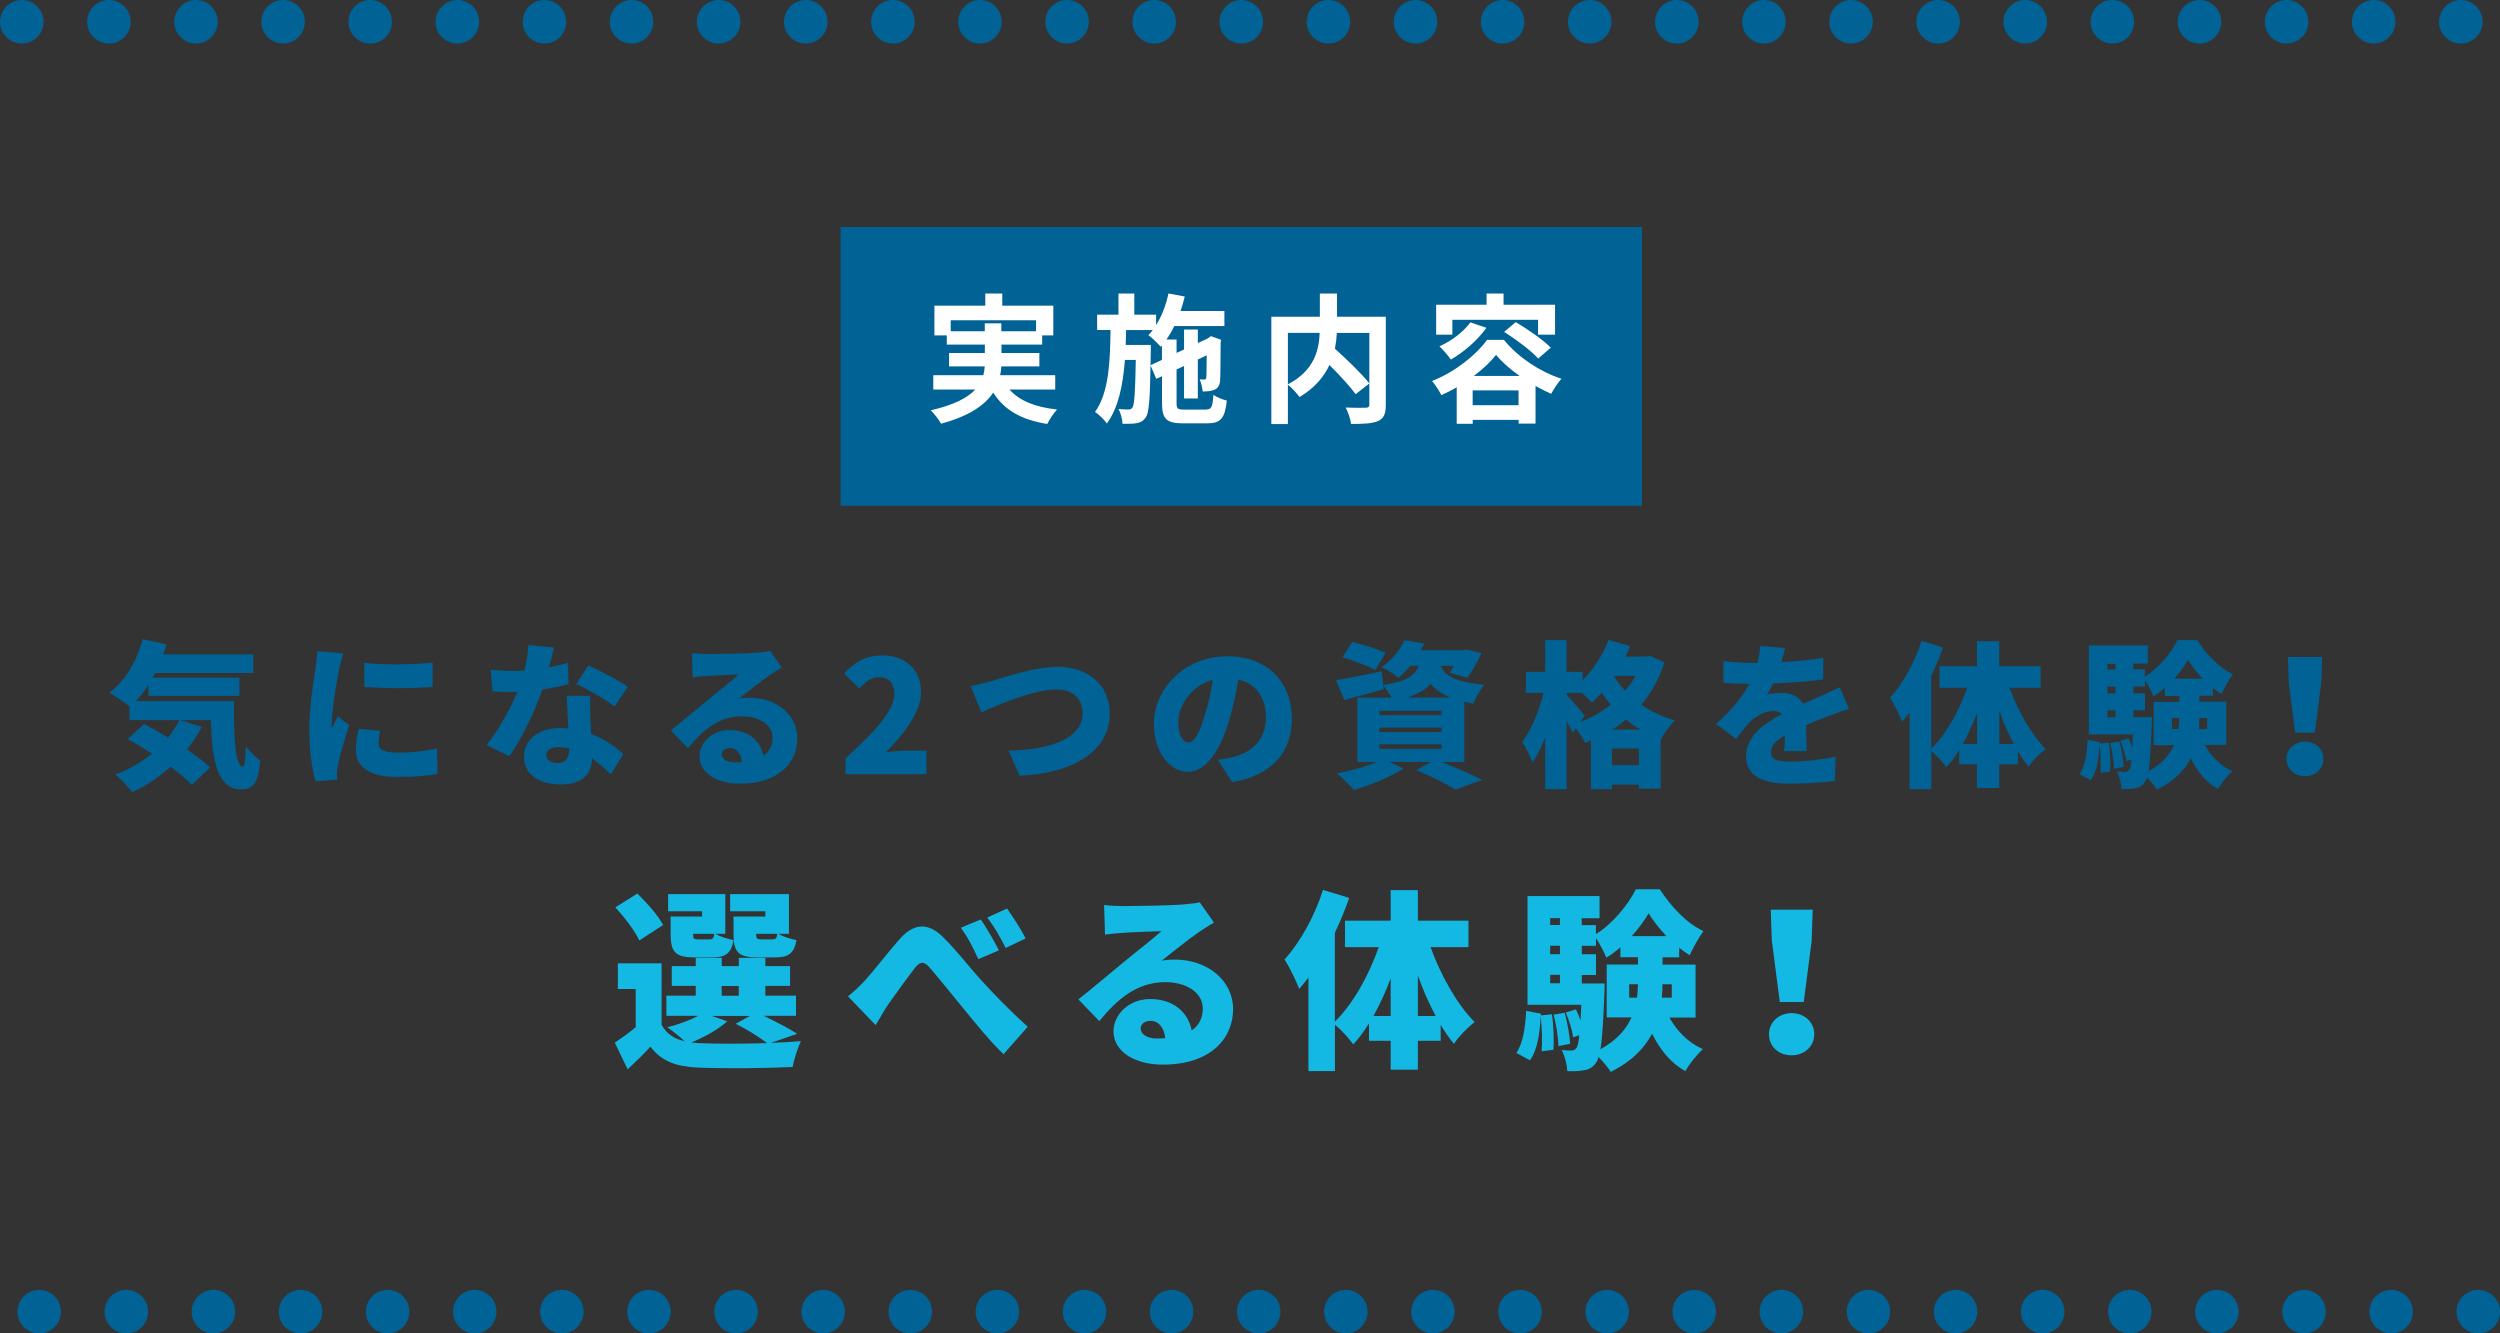 <?xml version="1.0" encoding="UTF-8"?><svg id="_レイヤー_1" xmlns="http://www.w3.org/2000/svg" width="287" height="153.08" viewBox="0 0 287 153.08"><rect x="0" y="0" width="287" height="153.08" fill="#333333" stroke="none"/><defs><style>.cls-1{fill:none;stroke:#006295;stroke-dasharray:0 0 0 10;stroke-linecap:round;stroke-linejoin:round;stroke-width:5px;}.cls-2{fill:#006295;}.cls-2,.cls-3,.cls-4{stroke-width:0px;}.cls-3{fill:#fff;}.cls-4{fill:#13b9e3;}</style></defs><line class="cls-1" x1="2.5" y1="2.5" x2="282.5" y2="2.5"/><line class="cls-1" x1="4.5" y1="150.58" x2="284.5" y2="150.58"/><path class="cls-2" d="M26.87,80.5c-.07,4.16.14,7.53,1.01,7.53.23-.02.31-.94.32-2.36.5.61,1.13,1.28,1.67,1.67-.18,2.25-.65,3.29-2.18,3.29-2.77,0-3.37-3.47-3.49-7.96h-3.48l2.45.79c-.49.92-1.06,1.78-1.71,2.58,1.06.72,2,1.42,2.65,2.07l-2.09,2c-.58-.63-1.44-1.35-2.43-2.09-1.35,1.21-2.85,2.2-4.41,2.93-.4-.54-1.35-1.57-1.93-2.03,1.53-.58,2.97-1.4,4.2-2.4-.96-.61-1.91-1.19-2.79-1.67l1.87-1.73c.85.43,1.82.97,2.77,1.55.5-.63.94-1.3,1.3-2h-5.74v-1.57c-.56-.47-1.69-1.22-2.32-1.58,1.82-1.31,3.19-3.64,3.83-6.14l2.75.59c-.11.4-.23.77-.38,1.15h10.33v2.14h-11.27c-.09.18-.18.36-.29.54h9.98v2.09h-10.46v-1.26c-.43.68-.92,1.31-1.42,1.85h11.25Z"/><path class="cls-2" d="M39.43,75.01c-.16.4-.43,1.49-.5,1.82-.2.92-.85,4.7-.85,6.36,0,.05,0,.34.02.41.23-.5.45-.86.68-1.37l1.31,1.03c-.54,1.62-1.1,3.58-1.3,4.59-.05.25-.11.68-.11.85,0,.2,0,.52.02.81l-2.48.16c-.36-1.21-.72-3.46-.72-5.87,0-2.74.52-5.71.7-7.02.07-.54.2-1.35.22-2.02l3.01.25ZM43.65,83.9c-.13.56-.18.95-.18,1.42,0,.79.74,1.08,2.2,1.08,1.6,0,2.88-.14,4.5-.47l.05,2.92c-1.17.22-2.59.34-4.7.34-3.11,0-4.66-1.17-4.66-3.06,0-.81.13-1.58.32-2.45l2.47.22ZM49.66,76.07v2.79c-2.34.18-5.46.2-7.83,0l-.02-2.77c2.32.29,5.85.2,7.85-.02Z"/><path class="cls-2" d="M65.27,78.55c-.74.2-1.82.43-3.02.61-.83,2.5-2.34,5.6-3.78,7.67l-2.61-1.31c1.4-1.75,2.77-4.25,3.55-6.1-.2.02-.4.02-.58.02-.76,0-1.48-.02-2.3-.07l-.2-2.48c.83.09,1.89.13,2.48.13.47,0,.92-.02,1.39-.05.25-.97.41-2,.45-2.92l2.95.29c-.13.56-.32,1.37-.58,2.27.83-.16,1.58-.34,2.18-.52l.07,2.49ZM67.77,79.9c-.05.77-.02,1.62,0,2.5.02.41.05,1.12.09,1.85,1.55.59,2.81,1.5,3.69,2.32l-1.42,2.32c-.56-.52-1.28-1.21-2.16-1.82-.05,1.71-.99,2.99-3.62,2.99-2.36,0-4.2-1.1-4.2-3.17,0-1.78,1.4-3.31,4.16-3.31.32,0,.63.02.94.05-.07-1.28-.14-2.74-.2-3.75h2.72ZM65.34,85.9c-.38-.07-.79-.13-1.21-.13-.88,0-1.42.36-1.42.86,0,.58.49.97,1.24.97,1.06,0,1.39-.63,1.39-1.62v-.09ZM70.54,81.11c-1.06-.83-3.15-2.04-4.39-2.58l1.39-2.14c1.28.56,3.58,1.78,4.54,2.45l-1.53,2.27Z"/><path class="cls-2" d="M89.75,76.63c-.47.29-.92.56-1.37.86-1.01.68-2.58,1.96-3.55,2.72.47-.09.81-.11,1.24-.11,3.06,0,5.47,1.96,5.47,4.65s-2.02,5.22-6.63,5.22c-2.52,0-4.61-1.17-4.61-3.13,0-1.57,1.44-3.03,3.46-3.03,2.18,0,3.58,1.26,3.89,2.95.7-.49,1.04-1.19,1.04-2.05,0-1.53-1.57-2.48-3.53-2.48-2.61,0-4.48,1.57-6.19,3.66l-1.96-2.04c1.15-.9,3.22-2.66,4.29-3.53.99-.83,2.65-2.11,3.51-2.88-.9.02-2.74.09-3.69.16-.54.04-1.17.09-1.6.16l-.09-2.79c.56.07,1.22.11,1.82.11.96,0,4.52-.05,5.58-.14.85-.07,1.35-.14,1.58-.22l1.33,1.91ZM85.17,87.49c-.09-.99-.63-1.62-1.39-1.62-.58,0-.92.34-.92.7,0,.56.59.95,1.49.95.29,0,.56-.02.81-.04Z"/><path class="cls-2" d="M97.07,87.05c3.35-3.04,5.6-5.47,5.6-7.42,0-1.22-.68-1.89-1.75-1.89-.92,0-1.64.61-2.27,1.3l-1.75-1.73c1.31-1.39,2.54-2.07,4.45-2.07,2.59,0,4.39,1.66,4.39,4.21,0,2.3-1.98,4.84-4.03,6.91.67-.09,1.58-.18,2.18-.18h2.47v2.7h-9.29v-1.84Z"/><path class="cls-2" d="M113.77,78.21c1.3-.4,4.99-1.66,7.62-1.66,3.37,0,6.01,1.93,6.01,5.4,0,3.91-3.62,6.79-10.35,7.11l-1.26-2.88c4.92-.09,8.5-1.48,8.5-4.29,0-1.57-1.03-2.74-3.03-2.74-2.47,0-6.48,1.67-8.61,2.63l-1.21-3.02c.65-.11,1.69-.38,2.32-.56Z"/><path class="cls-2" d="M139.8,87.23c.76-.09,1.24-.2,1.75-.32,2.27-.56,3.78-2.14,3.78-4.48s-1.12-3.94-3.17-4.43c-.23,1.44-.56,3.01-1.04,4.65-1.06,3.56-2.67,5.96-4.77,5.96s-3.89-2.4-3.89-5.44c0-4.23,3.65-7.83,8.43-7.83s7.42,3.13,7.42,7.18c0,3.75-2.21,6.5-6.86,7.27l-1.64-2.56ZM139.23,78.05c-2.65.72-3.96,3.12-3.96,4.83,0,1.55.54,2.36,1.15,2.36.72,0,1.26-1.08,1.89-3.15.4-1.21.7-2.63.92-4.03Z"/><path class="cls-2" d="M165.47,87.47c1.69.68,3.58,1.48,4.7,2.05l-3.1,1.13c-.94-.61-2.74-1.53-4.48-2.23l1.71-.95h-4.81l1.64.74c-1.49,1.01-3.85,1.94-5.71,2.47-.47-.52-1.37-1.46-1.95-1.91,1.6-.27,3.35-.76,4.57-1.3h-2.21v-7.38h3.91c-.25-.47-.61-1.03-.94-1.37l.05.4c-1.53.45-3.17.88-4.52,1.24l-.97-2.27c1.35-.22,3.33-.63,5.26-1.03l.18,1.58c2.74-.43,3.67-1.13,4.07-2.21h-.96c-.4.49-.85.95-1.37,1.39-.47-.45-1.35-.99-1.96-1.22,1.3-.88,2.16-2.05,2.65-3.1l2.29.38c-.13.25-.27.5-.4.76h4.86l.38-.07,1.71.41c-.45,1.01-1.08,2.12-1.64,2.83l-2.02-.58c.16-.22.34-.5.5-.79h-1.51c.4,1.03,1.42,1.82,5.02,2.18-.49.52-1.04,1.51-1.28,2.16-.36-.05-.7-.13-1.03-.2v6.9h-2.66ZM157.89,76.9c-.83-.43-2.56-1.08-3.78-1.44l1.13-1.76c1.17.27,2.92.83,3.83,1.24l-1.19,1.96ZM158.36,82.1h7.13v-.5h-7.13v.5ZM158.36,84.03h7.13v-.5h-7.13v.5ZM158.36,85.97h7.13v-.52h-7.13v.52ZM166.52,80.08c-1.06-.43-1.78-.97-2.27-1.58-.58.65-1.42,1.17-2.7,1.58h4.97Z"/><path class="cls-2" d="M191.07,76.05c-.59,1.89-1.5,3.49-2.65,4.84,1.1.77,2.38,1.4,3.85,1.8-.52.5-1.26,1.53-1.6,2.18h-.02v5.67h-2.52v-.47h-3.08v.52h-2.41v-5.58c-.22.09-.45.18-.67.27-.23-.49-.67-1.15-1.08-1.67l-.34.5c-.18-.38-.43-.86-.7-1.35v7.83h-2.47v-5.94c-.43,1.13-.92,2.14-1.46,2.9-.22-.72-.79-1.75-1.17-2.39,1.06-1.37,1.96-3.62,2.45-5.62h-2.02v-2.41h2.2v-3.64h2.47v3.64h1.84v.95c1.26-1.24,2.32-2.9,2.97-4.61l2.48.7c-.16.4-.34.81-.54,1.21h2.38l.43-.09,1.66.76ZM181.42,82.88c1.28-.5,2.47-1.17,3.49-1.98-.38-.45-.74-.92-1.04-1.37-.36.41-.74.79-1.1,1.12-.25-.27-.72-.7-1.15-1.1h-1.76v.22c.49.49,1.78,2.02,2.07,2.39l-.5.72ZM188.14,87.84v-1.91h-3.08v1.91h3.08ZM188.31,83.76c-.58-.34-1.13-.74-1.64-1.15-.5.41-1.03.81-1.58,1.15h3.22ZM185.33,77.6l-.04.05c.36.56.79,1.1,1.28,1.64.45-.52.85-1.1,1.19-1.69h-2.43Z"/><path class="cls-2" d="M204.82,86.21c.04-.45.07-1.12.09-1.78-1.12.65-1.6,1.22-1.6,1.94,0,.76.56,1.06,2.23,1.06,1.58,0,3.62-.22,5.19-.56l-.09,2.79c-1.1.14-3.38.31-5.15.31-2.94,0-5.04-.76-5.04-3.13s2.12-3.82,4.11-4.86c-.27-.27-.63-.36-.97-.36-.92,0-2.02.59-2.63,1.19-.54.56-1.04,1.21-1.66,2.02l-2.3-1.73c1.69-1.49,2.95-2.95,3.82-4.59-.74,0-2.04-.04-2.97-.13v-2.5c.88.14,2.25.22,3.21.22h.7c.2-.81.29-1.5.31-1.94l2.84.23c-.07.4-.2.95-.4,1.62,1.6-.09,3.31-.23,4.81-.5l-.02,2.5c-1.67.22-3.85.38-5.76.45-.22.47-.45.9-.68,1.26.36-.11,1.26-.18,1.76-.18,1.04,0,1.91.43,2.38,1.26.72-.34,1.3-.58,1.93-.86.77-.34,1.51-.68,2.27-1.04l1.06,2.48c-.63.18-1.75.59-2.43.86-.68.25-1.55.59-2.49,1.01.02.97.05,2.18.07,2.97h-2.58Z"/><path class="cls-2" d="M230.7,78.95c.95,2.65,2.49,5.37,4.14,7.04-.61.45-1.5,1.35-1.95,2.04-.43-.52-.85-1.12-1.24-1.78v1.49h-2.14v2.72h-2.56v-2.72h-2.03v-1.64c-.45.74-.95,1.4-1.48,1.98-.4-.56-1.15-1.39-1.73-1.85v4.36h-2.49v-8.79c-.29.38-.58.74-.86,1.06-.23-.63-.94-2.11-1.39-2.75,1.46-1.58,2.83-4.07,3.62-6.54l2.47.76c-.38,1.08-.83,2.18-1.35,3.28v8.35c1.69-1.66,3.19-4.32,4.12-7h-3.17v-2.48h4.29v-2.86h2.56v2.86h4.75v2.48h-3.57ZM226.96,85.41v-3.55c-.47,1.26-1.03,2.47-1.62,3.55h1.62ZM231.19,85.41c-.63-1.15-1.19-2.45-1.67-3.8v3.8h1.67Z"/><path class="cls-2" d="M242.1,85.25c.16,1.06.2,2.45.14,3.33l-1.12.14c.07-.9.04-2.25-.09-3.31-.09,1.62-.29,3.17-1.01,4.16l-1.28-.68c.63-.92.85-2.41.92-3.96l1.39.27v.16l1.04-.11ZM253.13,85.54c.7,1.28,1.78,2.38,3.15,2.99-.54.47-1.3,1.42-1.66,2.05-1.37-.76-2.38-2.02-3.12-3.51-.72,1.35-1.91,2.61-3.89,3.58-.23-.4-.7-.95-1.13-1.39-.07.23-.14.4-.23.52-.32.45-.67.63-1.12.7-.4.09-.95.11-1.58.09-.04-.61-.23-1.46-.54-2,.41.05.72.05.94.05.2,0,.32-.05.47-.23.11-.14.2-.5.27-1.21l-.58.2c-.09-.63-.4-1.6-.7-2.32l.95-.31c.16.32.31.68.43,1.04.02-.41.04-.92.07-1.48h-5.06v-10.21h6.77v2.09h-1.67v.65h1.33v.85c1.57-.97,3.06-2.79,3.75-4.21h2.25c1.04,1.6,2.54,3.22,4.11,3.92-.45.61-.97,1.55-1.3,2.27-.32-.2-.67-.43-.99-.7v.9h-1.57v.68h3.1v4.97h-2.45ZM241.93,76.21v.65h.92v-.65h-.92ZM241.93,78.81v.79h.92v-.79h-.92ZM241.93,82.34h.92v-.79h-.92v.79ZM243.3,85.11c.25.94.47,2.14.5,2.92l-1.1.22c-.02-.79-.22-2.02-.45-2.95l1.04-.18ZM247.05,82.34s0,.56-.02.83c-.11,2.65-.2,4.32-.38,5.37,1.55-.85,2.43-1.89,2.92-2.99h-2.32v-4.97h2.94v-.68h-1.66v-.94c-.41.36-.86.7-1.31.97-.22-.54-.61-1.28-.97-1.84v.72h-1.33v.79h1.33v1.94h-1.33v.79h2.14ZM250.09,83.69c.05-.43.07-.85.09-1.26h-.83v1.26h.74ZM252.86,77.91c-.67-.7-1.26-1.46-1.67-2.14-.38.67-.94,1.42-1.58,2.14h3.26ZM253.37,82.43h-.88c0,.41-.02.83-.05,1.26h.94v-1.26Z"/><path class="cls-2" d="M262.49,87.12c0-1.12.9-1.98,2.12-1.98s2.12.86,2.12,1.98-.9,1.98-2.12,1.98-2.12-.83-2.12-1.98ZM262.76,78.41l-.11-2.99h3.94l-.11,2.99-.74,5.69h-2.25l-.74-5.69Z"/><path class="cls-4" d="M88.51,119.72c1.25-.04,2.44-.11,3.43-.2-.33.7-.79,2.09-.95,2.97-2.97.15-7.9.2-10.8.07-2.55-.11-4.22-.7-5.52-2.4-.77.84-1.58,1.63-2.62,2.6l-1.47-3.06c.75-.51,1.61-1.12,2.4-1.78v-4.38h-2.05v-2.95h5.02v7.06c.55,1.01,1.43,1.61,2.66,1.89-.59-.55-1.45-1.23-2-1.61,1.28-.33,2.6-.79,3.54-1.32h-3.65v-2.31h3.37v-1.12h-2.75v-2.27h2.75v-.95h2.99v.95h1.96v-.95h3.04v.95h2.84v2.27h-2.84v1.12h3.52v2.31h-3.72c1.41.68,2.95,1.47,3.85,2.07l-2.99,1.03ZM73.39,107.97c-.46-1.06-1.69-2.66-2.75-3.81l2.53-1.58c1.08,1.06,2.4,2.53,2.95,3.61l-2.73,1.78ZM80.59,104.61h-3.89v-1.96h6.56v4.55h-1.12c.48.31,1.41.59,2.07.73-.26,1.54-.95,1.98-2.42,1.98h-2.05c-2.16,0-2.75-.59-2.75-2.62v-2.07h3.61v-.62ZM83.49,117.24c-1.03.95-2.68,1.85-4.14,2.44.26.02.55.04.84.07,1.91.09,5.02.09,7.88,0-.84-.64-2.27-1.56-3.61-2.22l1.63-.9h-4.38l1.78.62ZM81.44,107.84c.37,0,.48-.11.57-.64h-2.44v.07c0,.51.09.57.57.57h1.3ZM82.85,114.31h1.96v-1.12h-1.96v1.12ZM87.87,104.61h-4.05v-1.96h6.75v4.55h-1.21c.48.31,1.41.59,2.07.73-.26,1.54-.95,1.98-2.42,1.98h-2.05c-2.16,0-2.75-.59-2.75-2.62v-2.07h3.65v-.62ZM88.68,107.84c.37,0,.48-.11.57-.64h-2.44v.07c0,.51.09.57.57.57h1.3Z"/><path class="cls-4" d="M99.31,112.53c.92-.97,2.53-3.08,3.92-4.67,1.65-1.87,3.23-1.98,4.91-.4,1.58,1.52,3.34,3.81,4.58,5.15,1.43,1.56,3.12,3.32,5.26,5.26l-2.77,3.15c-1.52-1.43-3.23-3.56-4.55-5.17-1.32-1.58-2.93-3.63-3.96-4.8-.66-.75-1.1-.66-1.67.07-.77.99-2.22,2.99-3.06,4.18-.53.77-1.03,1.74-1.45,2.38l-3.17-3.3c.7-.57,1.28-1.1,1.98-1.85ZM114.66,109.1l-2.35,1.01c-.7-1.52-1.14-2.4-2-3.61l2.29-.95c.66.99,1.58,2.55,2.07,3.54ZM117.74,107.73l-2.29,1.1c-.77-1.52-1.25-2.33-2.11-3.5l2.27-1.03c.68.95,1.65,2.46,2.13,3.43Z"/><path class="cls-4" d="M139.35,105.91c-.57.35-1.12.68-1.67,1.06-1.23.84-3.15,2.4-4.33,3.32.57-.11.99-.13,1.52-.13,3.74,0,6.69,2.4,6.69,5.68s-2.46,6.38-8.1,6.38c-3.08,0-5.63-1.43-5.63-3.83,0-1.91,1.76-3.7,4.22-3.7,2.66,0,4.38,1.54,4.75,3.61.86-.59,1.28-1.45,1.28-2.51,0-1.87-1.91-3.04-4.31-3.04-3.19,0-5.48,1.91-7.57,4.47l-2.4-2.49c1.41-1.1,3.94-3.26,5.24-4.31,1.21-1.01,3.24-2.57,4.29-3.52-1.1.02-3.34.11-4.51.2-.66.04-1.43.11-1.96.2l-.11-3.41c.68.09,1.5.13,2.22.13,1.17,0,5.52-.07,6.82-.18,1.03-.09,1.65-.18,1.94-.26l1.63,2.33ZM133.76,119.17c-.11-1.21-.77-1.98-1.69-1.98-.7,0-1.12.42-1.12.86,0,.68.73,1.17,1.83,1.17.35,0,.68-.02.99-.04Z"/><path class="cls-4" d="M164.23,108.74c1.17,3.23,3.04,6.56,5.06,8.6-.75.55-1.83,1.65-2.38,2.49-.53-.64-1.03-1.36-1.52-2.18v1.83h-2.62v3.32h-3.12v-3.32h-2.49v-2c-.55.9-1.17,1.72-1.8,2.42-.48-.68-1.41-1.69-2.11-2.27v5.33h-3.04v-10.74c-.35.46-.7.9-1.06,1.3-.29-.77-1.14-2.57-1.69-3.37,1.78-1.94,3.46-4.97,4.42-7.99l3.01.92c-.46,1.32-1.01,2.66-1.65,4v10.21c2.07-2.02,3.89-5.28,5.04-8.56h-3.87v-3.04h5.24v-3.5h3.12v3.5h5.81v3.04h-4.36ZM159.65,116.64v-4.33c-.57,1.54-1.25,3.01-1.98,4.33h1.98ZM164.82,116.64c-.77-1.41-1.45-2.99-2.05-4.64v4.64h2.05Z"/><path class="cls-4" d="M178.16,116.44c.2,1.3.24,2.99.18,4.07l-1.36.18c.09-1.1.04-2.75-.11-4.05-.11,1.98-.35,3.87-1.23,5.08l-1.56-.84c.77-1.12,1.03-2.95,1.12-4.84l1.69.33v.2l1.28-.13ZM191.64,116.8c.86,1.56,2.18,2.9,3.85,3.65-.66.57-1.58,1.74-2.02,2.51-1.67-.92-2.9-2.46-3.81-4.29-.88,1.65-2.33,3.19-4.75,4.38-.29-.48-.86-1.17-1.39-1.69-.09.29-.18.48-.29.64-.4.55-.81.77-1.36.86-.48.11-1.17.13-1.94.11-.04-.75-.29-1.78-.66-2.44.51.07.88.07,1.14.07.24,0,.4-.07.57-.29.13-.18.24-.62.33-1.47l-.7.24c-.11-.77-.48-1.96-.86-2.84l1.17-.37c.2.4.37.84.53,1.28.02-.51.04-1.12.09-1.8h-6.18v-12.48h8.27v2.55h-2.05v.79h1.63v1.03c1.91-1.19,3.74-3.41,4.58-5.15h2.75c1.28,1.96,3.1,3.94,5.02,4.8-.55.75-1.19,1.89-1.58,2.77-.4-.24-.81-.53-1.21-.86v1.1h-1.91v.84h3.79v6.07h-2.99ZM177.96,105.4v.79h1.12v-.79h-1.12ZM177.96,108.57v.97h1.12v-.97h-1.12ZM177.96,112.88h1.12v-.97h-1.12v.97ZM179.63,116.27c.31,1.14.57,2.62.62,3.56l-1.34.26c-.02-.97-.26-2.46-.55-3.61l1.28-.22ZM184.21,112.88s0,.68-.02,1.01c-.13,3.23-.24,5.28-.46,6.56,1.89-1.03,2.97-2.31,3.56-3.65h-2.84v-6.07h3.59v-.84h-2.02v-1.14c-.51.44-1.06.86-1.61,1.19-.26-.66-.75-1.56-1.19-2.24v.88h-1.63v.97h1.63v2.38h-1.63v.97h2.62ZM187.93,114.53c.07-.53.09-1.03.11-1.54h-1.01v1.54h.9ZM191.31,107.47c-.81-.86-1.54-1.78-2.05-2.62-.46.81-1.14,1.74-1.94,2.62h3.98ZM191.93,112.99h-1.08c0,.51-.02,1.01-.07,1.54h1.14v-1.54Z"/><path class="cls-4" d="M203.08,118.73c0-1.36,1.1-2.42,2.6-2.42s2.6,1.06,2.6,2.42-1.1,2.42-2.6,2.42-2.6-1.01-2.6-2.42ZM203.41,108.08l-.13-3.65h4.82l-.13,3.65-.9,6.95h-2.75l-.9-6.95Z"/><rect class="cls-2" x="96.5" y="26.06" width="92" height="32"/><path class="cls-3" d="M115.89,44.72c1.14,1.28,2.93,2.02,5.46,2.29-.38.4-.88,1.15-1.12,1.66-3.04-.48-4.95-1.62-6.21-3.6-.94,1.42-2.72,2.69-5.99,3.57-.22-.42-.77-1.14-1.18-1.54,2.69-.61,4.23-1.44,5.11-2.38h-4.82v-1.65h5.75c.08-.34.13-.67.16-1.01h-4.1v-1.54h4.11v-.96h-4.37v-1.06h-1.42v-3.41h5.84v-1.39h1.95v1.39h5.86v3.41h-1.28v1.06h-4.67v.96h4.35v1.54h-4.37c-.02.34-.05.67-.13,1.01h6.32v1.65h-5.25ZM113.05,38.03v-.91h1.9v.91h3.99v-1.26h-9.8v1.26h3.91Z"/><path class="cls-3" d="M138.45,47.01c.62,0,.75-.27.85-1.68.38.27,1.07.54,1.54.66-.21,2-.69,2.61-2.24,2.61h-2.8c-1.89,0-2.4-.51-2.4-2.34v-3.07l-.66.3-.66-1.55c-.06,3.92-.18,5.46-.54,5.97-.29.42-.59.58-1.02.66-.4.1-1.01.08-1.65.08-.03-.53-.21-1.23-.46-1.7.5.06.94.06,1.15.06s.34-.05.46-.26c.21-.32.3-1.67.37-5.43h-1.25c-.22,2.88-.74,5.47-2.07,7.3-.3-.45-.9-1.02-1.36-1.33,1.58-2.19,1.73-5.71,1.78-9.41h-1.54v-1.76h2.45v-2.42h1.82v2.42h2.5v1.2c.66-1.04,1.14-2.32,1.42-3.63l1.87.35c-.13.56-.3,1.12-.48,1.66h5.03v1.73h-5.75c-.27.56-.58,1.09-.91,1.55h1.17v1.54l.86-.4v-2.29h1.58v1.55l1.15-.53.06-.05.29-.21,1.18.42-.06.26c-.02,2.27-.02,3.91-.06,4.39-.03.58-.26.93-.69,1.1-.38.16-.9.18-1.31.18-.05-.43-.18-1.04-.35-1.39.19.02.42.02.54.02s.21-.03.22-.24c.03-.14.03-1.02.05-2.54l-1.02.48v4.47h-1.58v-3.73l-.86.4v3.86c0,.66.11.75.91.75h2.46ZM133.39,41.32v-1.67l-.14.16c-.3-.35-1.01-1.06-1.42-1.34.18-.18.35-.37.51-.58h-3.06c-.02.58-.03,1.15-.05,1.71h2.88v.72l-.03,1.6,1.31-.61Z"/><path class="cls-3" d="M159.09,46.47c0,1.02-.21,1.55-.88,1.86-.66.3-1.68.34-3.11.34-.06-.54-.35-1.39-.62-1.89.94.05,2.02.03,2.32.03.3-.02.4-.1.4-.38v-8.21h-3.73c-.03.59-.1,1.18-.22,1.81,1.36,1.23,3.09,2.88,3.95,3.99l-1.57,1.23c-.64-.88-1.84-2.18-3.01-3.35-.62,1.34-1.7,2.66-3.44,3.68-.27-.38-.86-1.06-1.33-1.41v4.51h-1.9v-12.32h5.57v-2.66h1.97v2.66h5.6v10.12ZM147.85,44.12c3.03-1.57,3.57-3.94,3.65-5.91h-3.65v5.91Z"/><path class="cls-3" d="M172.64,39.01c1.7,2.06,4.16,3.67,6.61,4.47-.43.48-.86,1.18-1.18,1.73-.58-.26-1.18-.56-1.79-.9v4.32h-1.94v-.43h-5.27v.45h-1.84v-4.19c-.58.34-1.17.64-1.76.9-.24-.46-.7-1.2-1.07-1.62,2.61-1.02,5.11-3.03,6.31-4.72h1.94ZM166.73,38.42h-1.86v-3.44h5.79v-1.28h1.95v1.28h5.91v3.44h-1.95v-1.71h-9.84v1.71ZM170.64,37.63c-1.01,1.44-2.61,2.8-4.08,3.65-.27-.4-.93-1.17-1.31-1.52,1.38-.62,2.75-1.65,3.55-2.75l1.84.62ZM174.33,46.52v-1.7h-5.27v1.7h5.27ZM174.46,43.16c-1.09-.77-2.05-1.6-2.71-2.42-.61.78-1.5,1.63-2.56,2.42h5.27ZM174.01,36.98c1.34.8,3.14,2.03,4.02,2.93l-1.44,1.25c-.82-.9-2.53-2.19-3.92-3.06l1.34-1.12Z"/></svg>